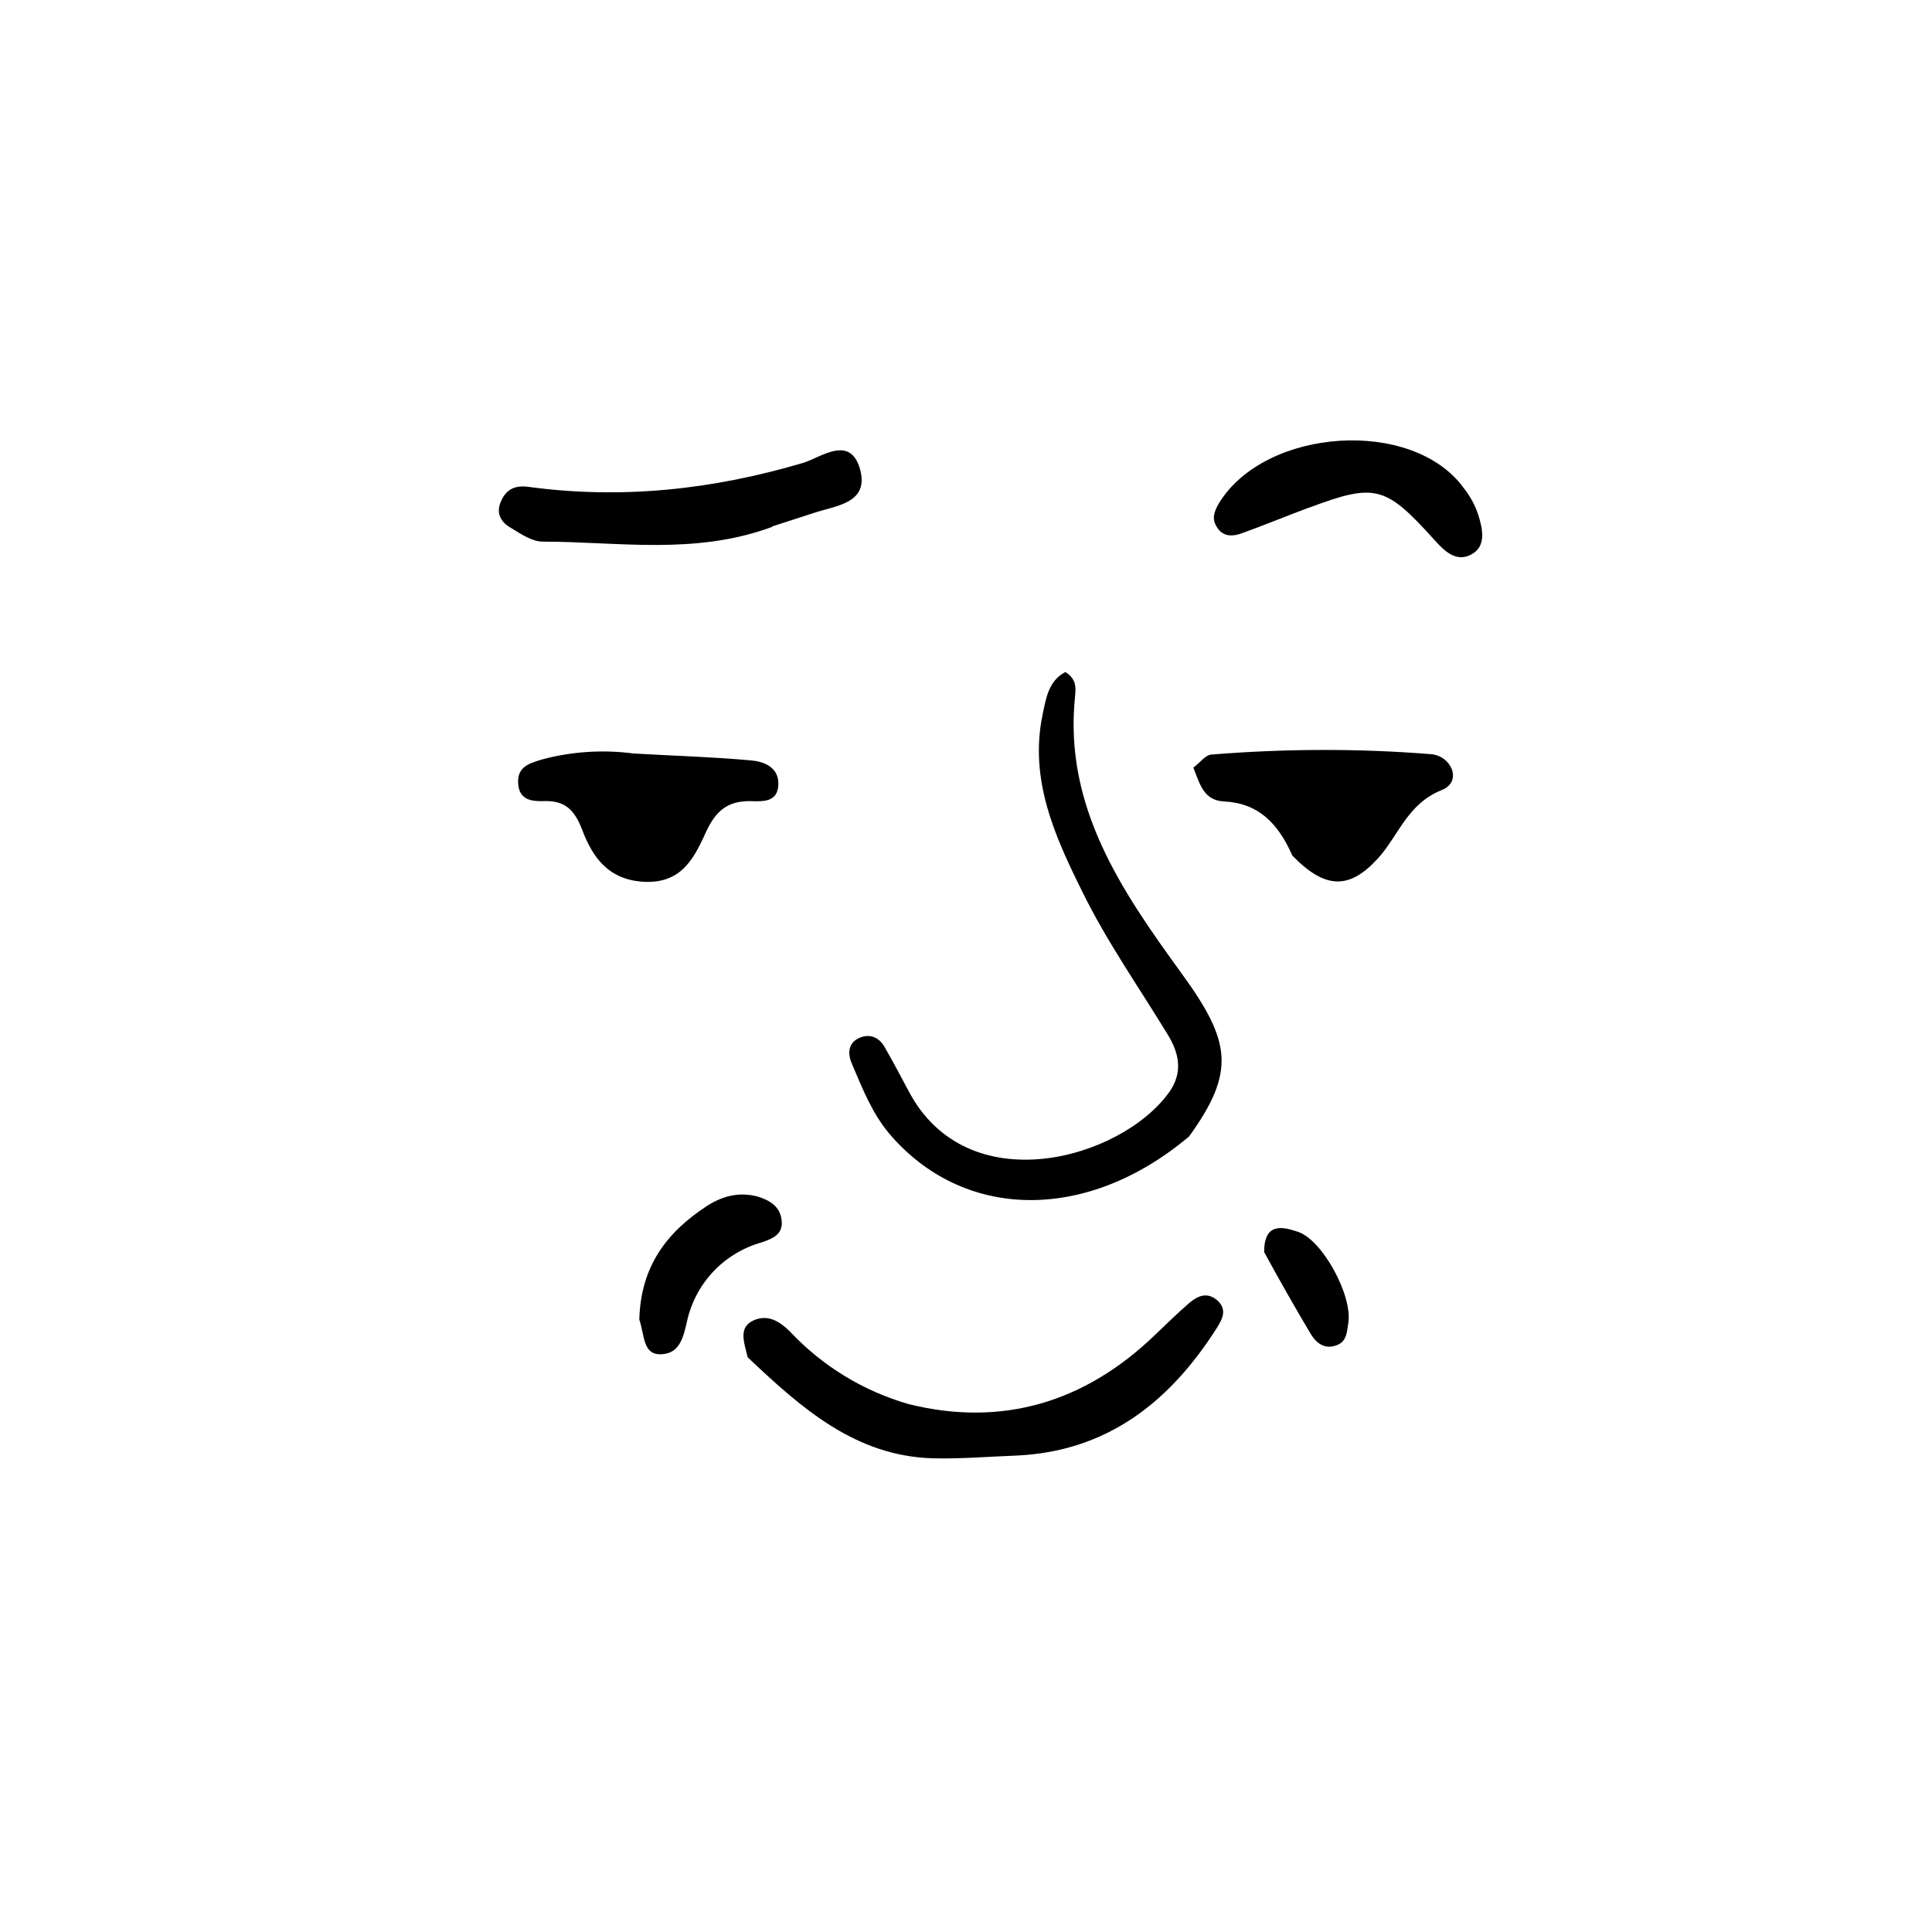 <svg width="40" height="40" viewBox="0 0 40 40" fill="none" xmlns="http://www.w3.org/2000/svg">
    <path d="M40 0H0V40H40V0Z" fill="white"/>
    <path d="M15.479 28.1C15.401 27.771 15.279 27.471 15.622 27.328C15.908 27.214 16.143 27.357 16.358 27.571C17.027 28.283 17.876 28.802 18.815 29.071C20.744 29.55 22.458 29.036 23.901 27.65C24.143 27.421 24.379 27.186 24.629 26.971C24.801 26.828 24.994 26.743 25.201 26.921C25.415 27.114 25.308 27.307 25.194 27.493C24.222 29.021 22.929 30.05 21.044 30.136C20.472 30.157 19.893 30.207 19.322 30.193C17.722 30.15 16.608 29.171 15.479 28.1ZM13.236 27.321C13.265 26.214 13.808 25.507 14.643 24.964C14.979 24.75 15.315 24.678 15.679 24.771C15.915 24.843 16.143 24.964 16.179 25.243C16.229 25.55 16.008 25.643 15.751 25.728C15.372 25.837 15.029 26.047 14.76 26.335C14.491 26.623 14.305 26.979 14.222 27.364C14.151 27.671 14.079 28.007 13.722 28.036C13.301 28.078 13.351 27.65 13.236 27.321ZM26.172 25.928C26.172 25.3 26.558 25.4 26.865 25.5C27.379 25.664 28.008 26.828 27.915 27.393C27.886 27.571 27.886 27.771 27.679 27.85C27.436 27.943 27.265 27.821 27.143 27.628C26.809 27.066 26.485 26.497 26.172 25.921V25.928Z" fill="black"/>
    <path d="M24.62 23.528C22.492 25.321 19.935 25.271 18.406 23.464C18.049 23.035 17.856 22.535 17.642 22.035C17.556 21.843 17.535 21.6 17.799 21.485C18.027 21.393 18.213 21.485 18.328 21.7C18.492 21.985 18.649 22.285 18.806 22.578C20.02 24.907 23.206 24.007 24.206 22.614C24.492 22.214 24.42 21.814 24.177 21.421C23.578 20.436 22.913 19.493 22.406 18.457C21.842 17.321 21.306 16.143 21.585 14.8C21.656 14.45 21.713 14.093 22.056 13.914C22.306 14.064 22.27 14.271 22.256 14.435C22.027 16.707 23.227 18.45 24.456 20.143C25.492 21.564 25.585 22.186 24.62 23.528Z" fill="black"/>
    <path d="M26.757 17.714C26.457 17.036 26.05 16.629 25.343 16.593C24.915 16.572 24.843 16.229 24.707 15.893C24.85 15.786 24.957 15.629 25.086 15.622C26.593 15.5 28.115 15.493 29.622 15.614C30.05 15.643 30.286 16.186 29.85 16.357C29.136 16.643 28.957 17.3 28.529 17.772C27.943 18.414 27.443 18.422 26.757 17.714ZM13.115 15.6C13.986 15.65 14.765 15.672 15.543 15.743C15.8 15.764 16.115 15.872 16.115 16.222C16.115 16.622 15.786 16.593 15.522 16.586C15.072 16.586 14.829 16.779 14.629 17.2C14.386 17.729 14.136 18.293 13.343 18.257C12.593 18.222 12.265 17.743 12.05 17.172C11.893 16.764 11.693 16.572 11.265 16.586C11.022 16.593 10.757 16.572 10.729 16.236C10.7 15.879 10.943 15.807 11.229 15.722C11.843 15.558 12.484 15.517 13.115 15.6Z" fill="black"/>
    <path d="M15.992 10.907C14.385 11.5 12.8 11.214 11.235 11.214C11.021 11.214 10.785 11.057 10.578 10.929C10.385 10.822 10.264 10.643 10.364 10.4C10.471 10.136 10.65 10.043 10.935 10.079C12.878 10.343 14.771 10.136 16.642 9.579C17 9.464 17.593 9.007 17.8 9.693C18.014 10.422 17.314 10.464 16.843 10.622L15.985 10.9L15.992 10.907ZM27.107 10.507C26.593 10.7 26.142 10.886 25.685 11.05C25.514 11.107 25.321 11.114 25.2 10.922C25.085 10.75 25.128 10.607 25.235 10.422C26.192 8.85 29.25 8.643 30.307 10.107C30.442 10.279 30.543 10.464 30.607 10.664C30.7 10.957 30.778 11.322 30.45 11.486C30.142 11.643 29.9 11.407 29.685 11.164C28.685 10.057 28.471 10 27.114 10.507H27.107Z" fill="black"/>
</svg>
